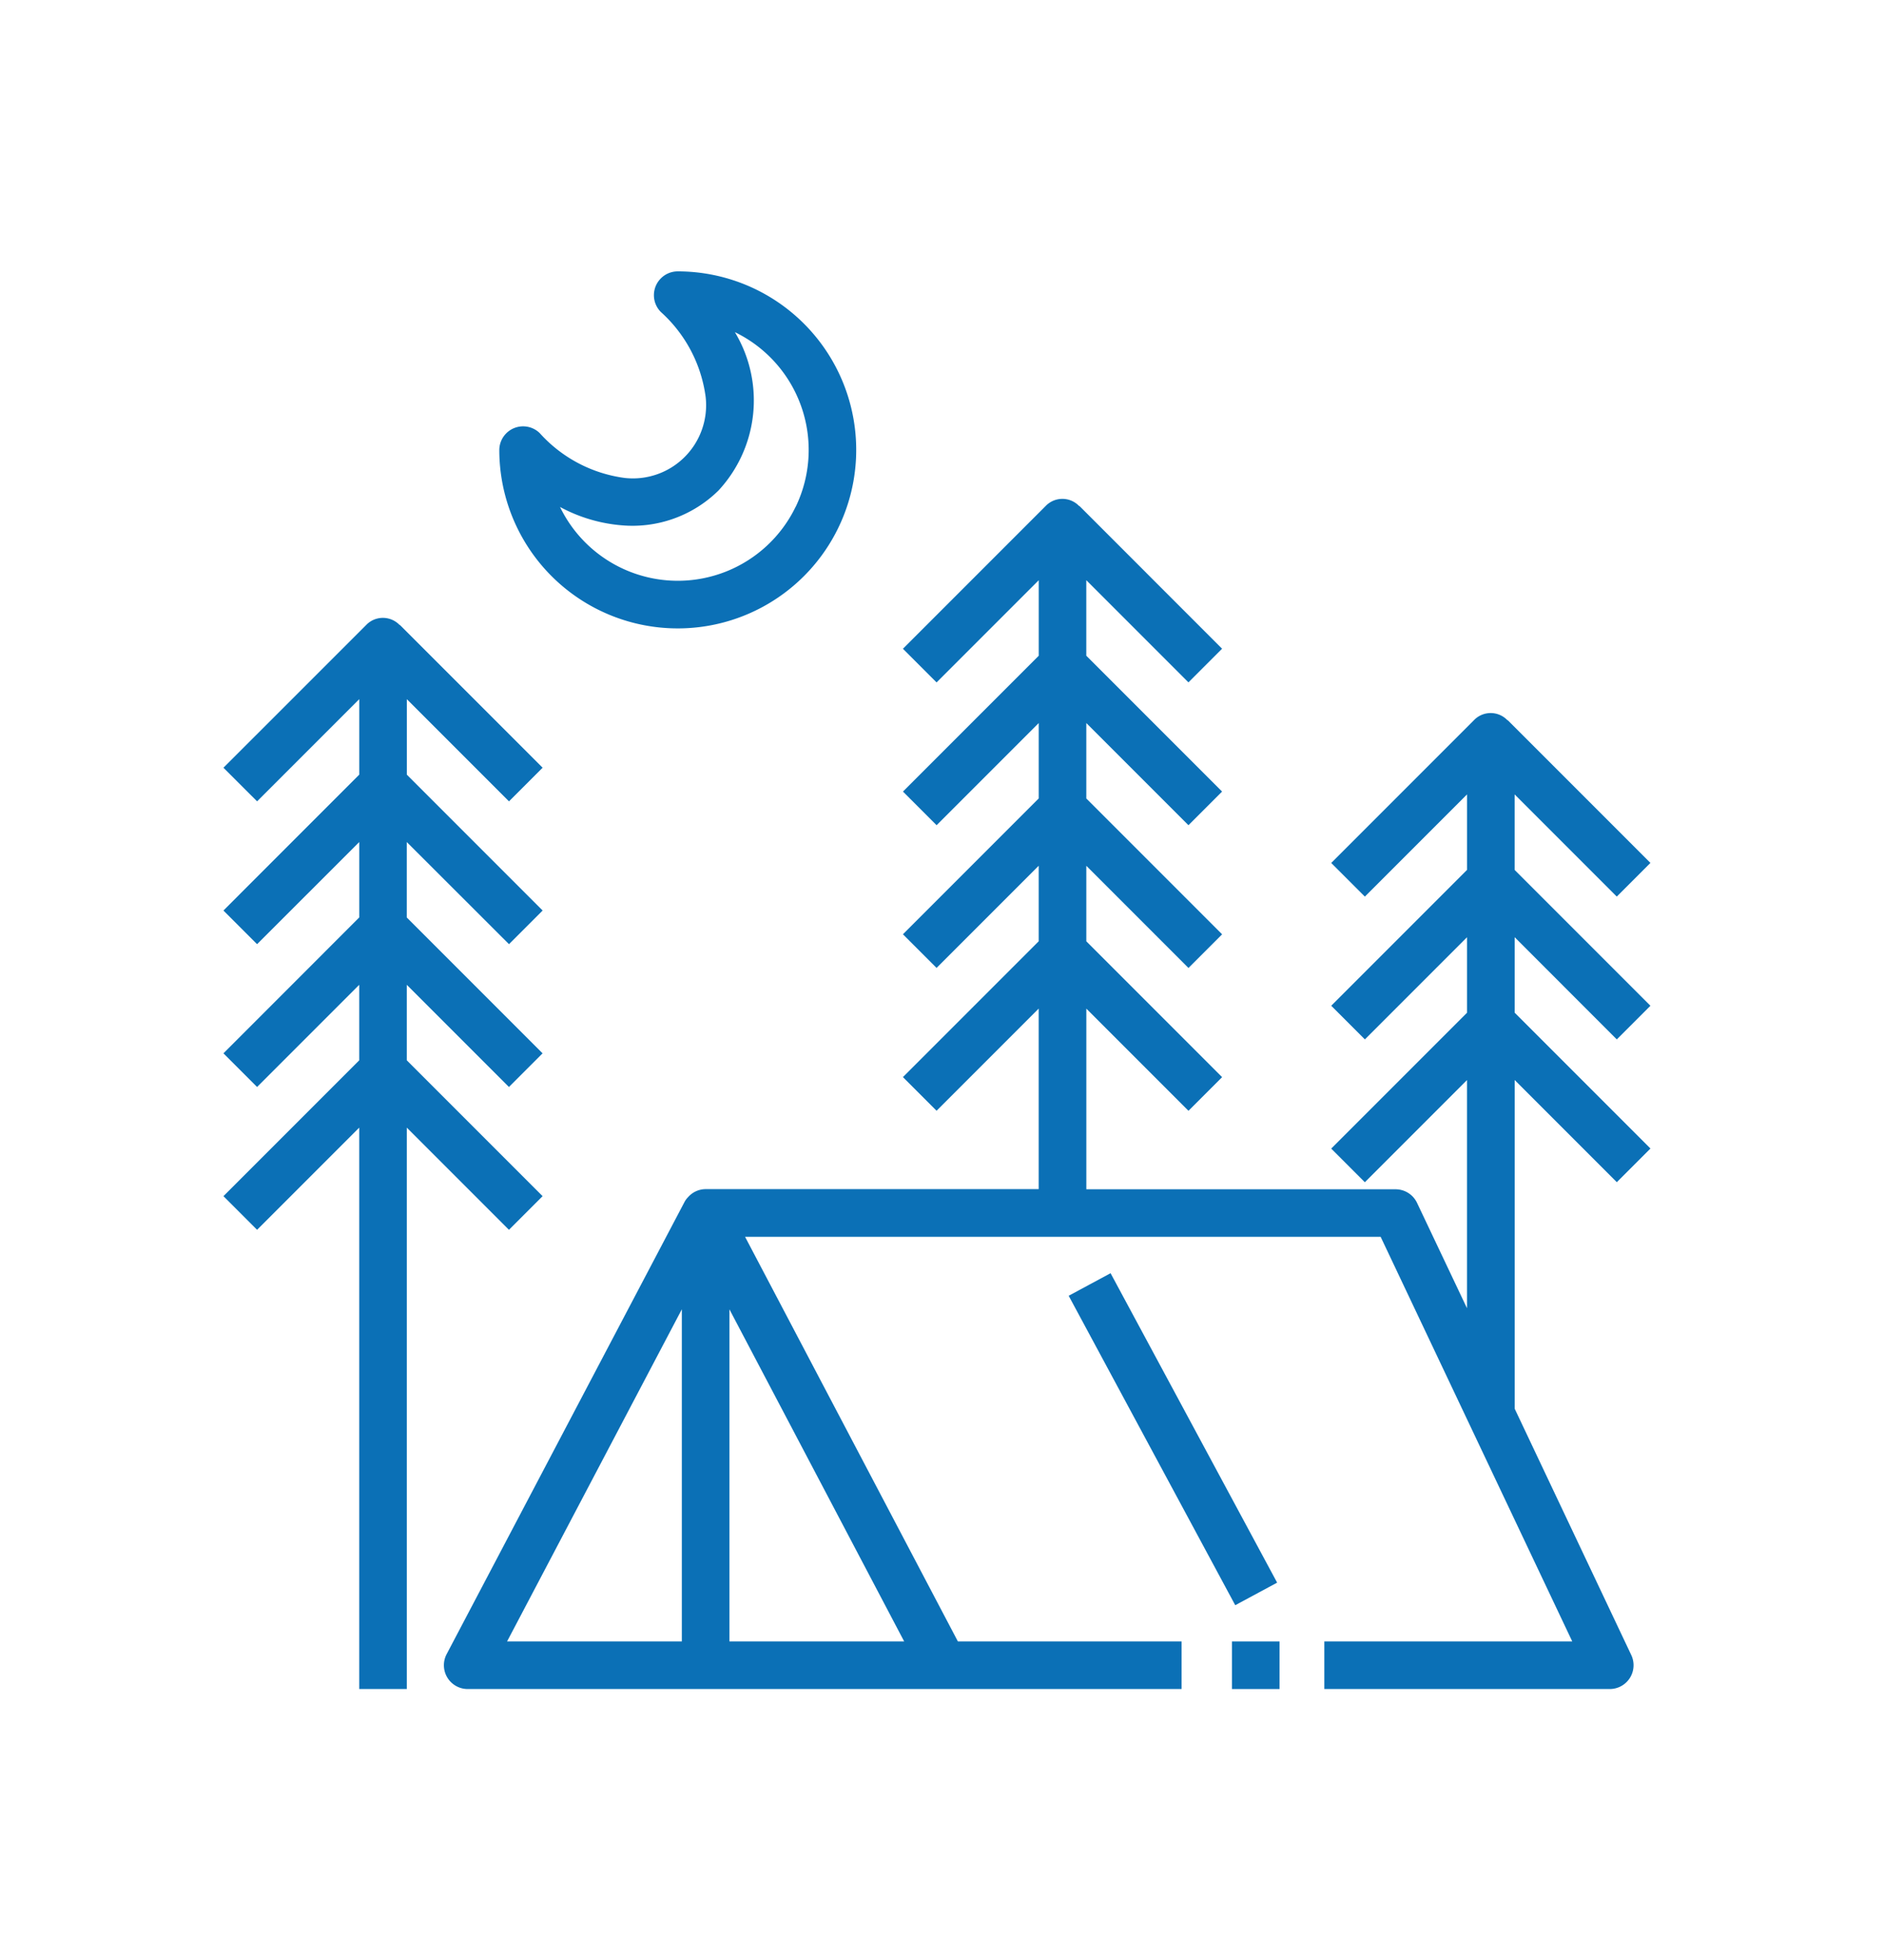 <svg xmlns="http://www.w3.org/2000/svg" width="125" height="130" viewBox="0 0 125 130">
  <g id="Group_64" data-name="Group 64" transform="translate(-133 -1132)">
    <g id="tent" transform="translate(147.825 1150)">
      <g id="Group_2" data-name="Group 2" transform="translate(66.912 90.871)">
        <g id="Group_1" data-name="Group 1">
          <rect id="Rectangle_5" data-name="Rectangle 5" width="3.157" height="3.157" fill="#0b70b6"/>
        </g>
      </g>
      <g id="Group_4" data-name="Group 4" transform="translate(56.08 66.447)">
        <g id="Group_3" data-name="Group 3" transform="translate(0 0)">
          <rect id="Rectangle_6" data-name="Rectangle 6" width="3.157" height="23.31" transform="translate(0 1.497) rotate(-28.3)" fill="#0b70b6"/>
        </g>
      </g>
      <g id="Group_6" data-name="Group 6" transform="translate(0 22.979)">
        <g id="Group_5" data-name="Group 5">
          <path id="Path_107" data-name="Path 107" d="M18.946,143.274l2.232-2.232-9.01-9.01v-5.008l6.777,6.777,2.232-2.232L11.706,122.1l-.011.011a1.538,1.538,0,0,0-2.174-.058l-.049.049L0,131.571,2.232,133.8l6.779-6.779v5.008L0,141.042l2.232,2.232L9.011,136.5V141.5L0,150.514l2.232,2.232,6.777-6.777v5.008L0,159.987l2.232,2.232,6.777-6.777v37.236h3.157V155.442l6.777,6.777,2.232-2.232-9.01-9.01v-5.008l6.777,6.777,2.232-2.232-9.01-9.01V136.5Z" transform="translate(0 -121.629)" fill="#0b70b6"/>
        </g>
      </g>
      <g id="Group_8" data-name="Group 8" transform="translate(14.627 15.086)">
        <g id="Group_7" data-name="Group 7">
          <path id="Path_108" data-name="Path 108" d="M155.488,117.483l2.232-2.232-9.01-9.01v-5.008l6.777,6.777,2.232-2.232-9.472-9.472-.011.011a1.538,1.538,0,0,0-2.174-.058l-.049.049-9.472,9.472,2.232,2.232,6.779-6.779v5.008l-9.01,9.01,2.232,2.232,6.777-6.777v5.008l-9.01,9.01,2.232,2.232,6.777-6.777v15.134l-3.315-6.989a1.578,1.578,0,0,0-1.421-.9H120.294V115.442l6.777,6.777,2.232-2.232-9.01-9.01v-5.008l6.777,6.777,2.232-2.232-9.01-9.01V96.5l6.777,6.777,2.232-2.232-9.01-9.01V87.025l6.777,6.777L129.3,91.57,119.831,82.1l-.011.011a1.538,1.538,0,0,0-2.174-.058l-.049.049-9.472,9.472,2.232,2.232,6.779-6.779v5.008l-9.01,9.01,2.232,2.232,6.777-6.777V101.5l-9.01,9.01,2.232,2.232,6.777-6.777v5.008l-9.01,9.01,2.232,2.232,6.777-6.777v11.976h-22.1a1.558,1.558,0,0,0-1.162.53,1.363,1.363,0,0,0-.235.316l-15.787,30a1.579,1.579,0,0,0,1.4,2.311h47.362v-3.157h-14.84l-14.12-26.838h42.169l12.713,26.838h-16.45v3.157h18.945a1.579,1.579,0,0,0,1.421-2.254l-7.736-16.341v-21.8l6.777,6.777,2.232-2.232-9.01-9.01v-5.008ZM93.455,157.413H81.861l11.594-22.028Zm14.752,0H96.613V135.386Z" transform="translate(-77.669 -81.629)" fill="#0b70b6"/>
        </g>
      </g>
      <g id="Group_10" data-name="Group 10" transform="translate(18.303 0)">
        <g id="Group_9" data-name="Group 9" transform="translate(0 0)">
          <path id="Path_109" data-name="Path 109" d="M105.5,1.66a1.579,1.579,0,0,0-1.116,2.695,9.2,9.2,0,0,1,2.971,5.638,4.856,4.856,0,0,1-5.368,5.368l0,0a9.2,9.2,0,0,1-5.638-2.971A1.579,1.579,0,0,0,93.664,13.5,11.84,11.84,0,1,0,105.5,1.66Zm7.819,15.625a8.683,8.683,0,0,1-15.627,0A10.4,10.4,0,0,0,101.76,18.5a8.132,8.132,0,0,0,6.44-2.3,8.784,8.784,0,0,0,1.094-10.51A8.683,8.683,0,0,1,113.324,17.285Z" transform="translate(-93.664 -1.66)" fill="#0b70b6"/>
        </g>
      </g>
    </g>
    <rect id="Rectangle_18" data-name="Rectangle 18" width="125" height="130" transform="translate(133 1132)" fill="none"/>
  </g>
</svg>
